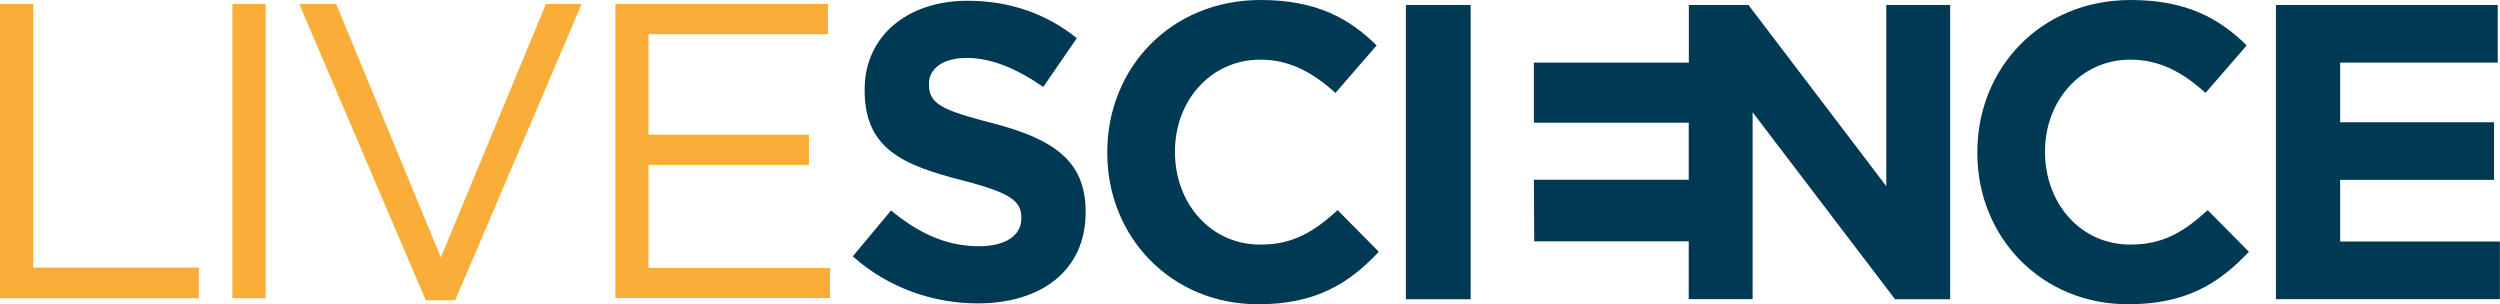 <svg xmlns="http://www.w3.org/2000/svg" id="Layer_1" viewBox="0 0 230.07 28"><defs><style> .cls-1 { fill: #003954; } .cls-1, .cls-2 { fill-rule: evenodd; } .cls-2 { fill: #faae39; } </style></defs><path class="cls-1" d="M209.45.46v27.07h20.61v-5.3h-14.7v-5.68h14.16v-5.3h-14.16v-5.49h14.5V.46h-20.42ZM89.97,27.92c-4.1,0-8.24-1.43-11.49-4.33l3.52-4.22c2.44,2.01,4.99,3.29,8.08,3.29,2.44,0,3.91-.97,3.91-2.55v-.08c0-1.51-.93-2.28-5.45-3.44-5.45-1.39-8.97-2.9-8.97-8.28v-.08c0-4.91,3.94-8.16,9.47-8.16,3.95,0,7.31,1.24,10.06,3.44l-3.09,4.49c-2.4-1.66-4.76-2.67-7.04-2.67s-3.48,1.05-3.48,2.36v.08c0,1.78,1.16,2.36,5.84,3.56,5.49,1.43,8.58,3.4,8.58,8.12v.08c0,5.38-4.1,8.39-9.94,8.39M115.78,28c-7.96,0-13.88-6.15-13.88-13.92v-.08c0-7.7,5.8-14,14.12-14,5.11,0,8.16,1.7,10.67,4.18l-3.79,4.37c-2.09-1.89-4.22-3.06-6.92-3.06-4.56,0-7.85,3.79-7.85,8.43v.08c0,4.64,3.21,8.51,7.85,8.51,3.1,0,4.99-1.24,7.12-3.17l3.79,3.83c-2.79,2.98-5.88,4.83-11.1,4.83M195.85,28c-7.97,0-13.88-6.15-13.88-13.92v-.08c0-7.7,5.8-14,14.12-14,5.11,0,8.16,1.7,10.67,4.18l-3.79,4.37c-2.09-1.89-4.21-3.06-6.92-3.06-4.56,0-7.85,3.79-7.85,8.43v.08c0,4.64,3.21,8.51,7.85,8.51,3.1,0,4.99-1.24,7.12-3.17l3.79,3.83c-2.79,2.98-5.88,4.83-11.1,4.83M129.38,27.54h5.96V.46h-5.96v27.07ZM173.59.46v16.67L160.91.46h-5.49v5.3h-14.26v5.53h14.25v5.25h-14.25l.03,5.67h14.22v5.32h5.88V10.33l13.11,17.21h5.07V.46h-5.88Z"></path><path class="cls-2" d="M0,.37h3.06v24.25h15.24v2.82H0V.37ZM21.39,27.44h3.06V.37h-3.06v27.07ZM50.24.37h3.29l-11.64,27.26h-2.71L27.54.37h3.4l9.63,23.32L50.24.37ZM76.19,3.15h-16.51v9.24h14.77v2.78h-14.77v9.48h16.71v2.78h-19.76V.37h19.57v2.78Z"></path></svg>